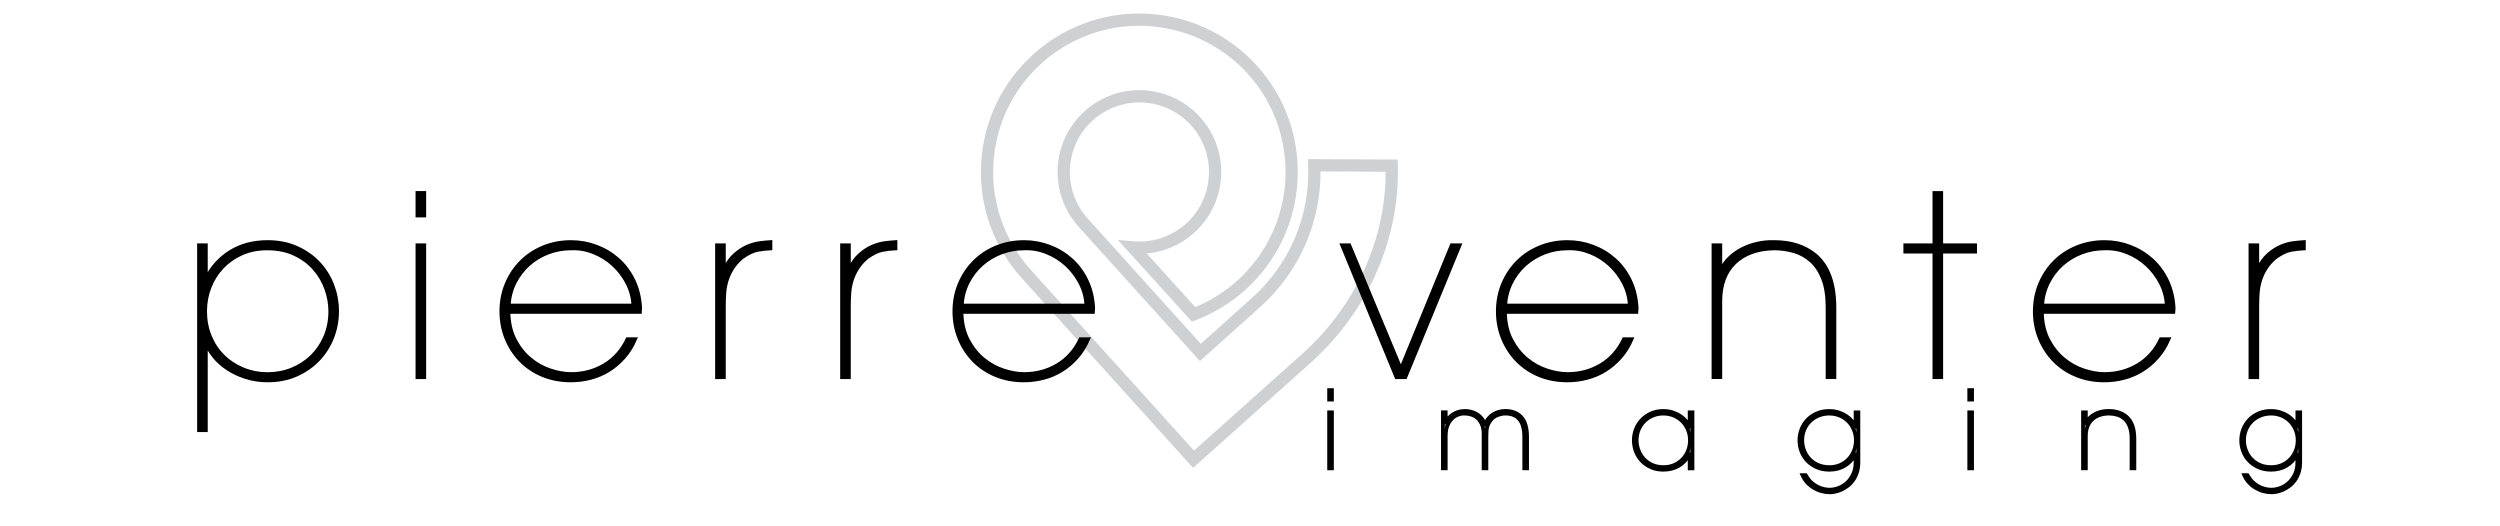 <?xml version="1.0" encoding="utf-8"?>
<!-- Generator: Adobe Illustrator 15.0.0, SVG Export Plug-In . SVG Version: 6.00 Build 0)  -->
<!DOCTYPE svg PUBLIC "-//W3C//DTD SVG 1.1//EN" "http://www.w3.org/Graphics/SVG/1.1/DTD/svg11.dtd">
<svg version="1.1" id="Layer_1" xmlns="http://www.w3.org/2000/svg" xmlns:xlink="http://www.w3.org/1999/xlink" x="0px" y="0px"
	 width="195px" height="41px" viewBox="0 0 195 41" enable-background="new 0 0 195 41" xml:space="preserve">
<g id="Layer_4">
	<g>
		<path fill="#CFD0D2" stroke="#CFD0D2" stroke-width="0.283" stroke-miterlimit="10" d="M93.07,36.297L79.804,21.602
			c-2.188-2.423-3.301-5.552-3.134-8.812c0.166-3.259,1.592-6.259,4.015-8.446c2.249-2.03,5.156-3.149,8.184-3.149
			c3.454,0,6.761,1.469,9.074,4.031c4.515,5,4.119,12.741-0.881,17.257c-1.134,1.023-2.426,1.814-3.841,2.353l-0.215,0.082
			l-5.464-6.03l0.854,0.073c0.158,0.014,0.319,0.021,0.479,0.021c1.38,0,2.704-0.51,3.729-1.436c1.104-0.996,1.754-2.363,1.83-3.848
			c0.076-1.485-0.432-2.911-1.428-4.016c-1.054-1.167-2.561-1.836-4.135-1.836c-1.38,0-2.704,0.51-3.729,1.435
			c-2.278,2.058-2.459,5.585-0.401,7.863l8.911,9.87l4.146-3.718c2.934-2.648,4.531-6.437,4.382-10.391l-0.013-0.352l6.714,0.032
			l0.008,0.326c0.149,5.7-2.295,11.255-6.709,15.24L93.07,36.297z M88.868,1.868c-2.86,0-5.606,1.057-7.732,2.976
			c-2.289,2.066-3.637,4.901-3.794,7.981c-0.157,3.079,0.895,6.036,2.962,8.325l12.817,14.197l8.608-7.696
			c4.182-3.775,6.536-9.006,6.491-14.395l-5.359-0.026c0.051,4.027-1.618,7.861-4.614,10.566l-4.646,4.166l-9.36-10.368
			c-2.306-2.553-2.104-6.507,0.45-8.813c1.148-1.037,2.633-1.608,4.18-1.608c1.764,0,3.453,0.75,4.634,2.058
			c1.118,1.238,1.686,2.837,1.601,4.501c-0.084,1.665-0.813,3.197-2.051,4.314c-1.082,0.978-2.463,1.541-3.913,1.604l4.054,4.474
			c1.253-0.506,2.401-1.225,3.415-2.14c4.725-4.267,5.099-11.582,0.832-16.307C95.257,3.256,92.132,1.868,88.868,1.868z"/>
		<g>
			<path stroke="#000000" stroke-width="0.283" stroke-miterlimit="10" d="M15.518,19.128h0.544v2.563h0.039
				c0.453-0.88,1.088-1.57,1.903-2.068c0.816-0.499,1.774-0.748,2.876-0.748c0.841,0,1.599,0.152,2.272,0.457
				c0.673,0.304,1.243,0.706,1.709,1.204c0.467,0.499,0.822,1.071,1.069,1.719c0.245,0.648,0.369,1.321,0.369,2.021
				c0,0.713-0.127,1.393-0.379,2.04c-0.253,0.647-0.615,1.221-1.088,1.719c-0.473,0.499-1.043,0.897-1.71,1.194
				c-0.667,0.298-1.415,0.447-2.243,0.447c-0.622,0-1.198-0.088-1.729-0.263s-1-0.397-1.408-0.67
				c-0.408-0.271-0.751-0.579-1.029-0.923c-0.279-0.343-0.482-0.683-0.612-1.02h-0.039v6.76h-0.544V19.128z M20.821,19.38
				c-0.713,0-1.363,0.13-1.952,0.389c-0.59,0.259-1.099,0.612-1.525,1.059c-0.427,0.447-0.757,0.969-0.99,1.564
				c-0.233,0.595-0.351,1.224-0.351,1.885c0,0.699,0.123,1.35,0.37,1.952c0.245,0.602,0.589,1.12,1.029,1.554
				c0.439,0.435,0.958,0.774,1.554,1.02c0.596,0.247,1.236,0.37,1.924,0.37c0.673,0,1.304-0.12,1.894-0.36
				c0.589-0.239,1.104-0.572,1.544-1s0.79-0.942,1.05-1.544c0.259-0.603,0.389-1.267,0.389-1.991c0-0.583-0.104-1.166-0.312-1.749
				s-0.515-1.107-0.923-1.573c-0.407-0.467-0.919-0.846-1.534-1.137C22.372,19.525,21.649,19.38,20.821,19.38z"/>
			<path stroke="#000000" stroke-width="0.283" stroke-miterlimit="10" d="M33.099,16.815h-0.544v-1.768h0.544V16.815z
				 M33.099,29.424h-0.544V19.128h0.544V29.424z"/>
			<path stroke="#000000" stroke-width="0.283" stroke-miterlimit="10" d="M39.664,24.334c0.013,0.842,0.178,1.566,0.496,2.176
				c0.317,0.608,0.717,1.11,1.196,1.505c0.479,0.396,1.005,0.688,1.576,0.874c0.57,0.188,1.108,0.282,1.614,0.282
				c0.96,0,1.828-0.233,2.606-0.699s1.375-1.14,1.79-2.021h0.604c-0.234,0.544-0.532,1.02-0.896,1.428
				c-0.362,0.408-0.762,0.744-1.196,1.01c-0.435,0.267-0.901,0.463-1.4,0.593s-1.008,0.194-1.526,0.194
				c-0.791,0-1.518-0.136-2.18-0.408c-0.661-0.271-1.231-0.649-1.711-1.136c-0.48-0.485-0.856-1.059-1.129-1.719
				s-0.408-1.373-0.408-2.138v0.02c0-0.776,0.14-1.496,0.418-2.156s0.66-1.233,1.146-1.719c0.486-0.486,1.062-0.865,1.729-1.137
				s1.382-0.407,2.146-0.407c0.687,0,1.347,0.119,1.981,0.359c0.635,0.239,1.201,0.583,1.7,1.029
				c0.498,0.446,0.899,0.991,1.204,1.632c0.304,0.642,0.476,1.357,0.515,2.146l-0.02,0.292L39.664,24.334L39.664,24.334
				L39.664,24.334z M49.396,23.829c-0.025-0.622-0.182-1.208-0.467-1.759c-0.286-0.55-0.652-1.029-1.101-1.438
				c-0.447-0.407-0.957-0.725-1.527-0.951c-0.571-0.227-1.155-0.327-1.752-0.302c-0.636,0-1.239,0.11-1.811,0.33
				c-0.571,0.221-1.077,0.528-1.518,0.923c-0.441,0.396-0.799,0.865-1.071,1.409c-0.272,0.543-0.428,1.14-0.467,1.787H49.396z"/>
			<path stroke="#000000" stroke-width="0.283" stroke-miterlimit="10" d="M56.468,20.992h0.039
				c0.233-0.479,0.508-0.857,0.826-1.136c0.316-0.278,0.644-0.489,0.98-0.632s0.664-0.232,0.981-0.271
				c0.316-0.039,0.586-0.065,0.806-0.078v0.505c-0.311,0.014-0.647,0.052-1.01,0.117s-0.777,0.267-1.243,0.604
				c-0.312,0.272-0.557,0.555-0.738,0.847s-0.32,0.594-0.418,0.904c-0.097,0.312-0.158,0.633-0.185,0.964
				c-0.025,0.331-0.039,0.671-0.039,1.021v5.587h-0.544V19.128h0.544V20.992L56.468,20.992z"/>
			<path stroke="#000000" stroke-width="0.283" stroke-miterlimit="10" d="M66.22,20.992h0.039
				c0.233-0.479,0.508-0.857,0.825-1.136s0.645-0.489,0.981-0.632s0.663-0.232,0.98-0.271s0.586-0.065,0.807-0.078v0.505
				c-0.311,0.014-0.647,0.052-1.01,0.117c-0.363,0.065-0.777,0.267-1.244,0.604c-0.311,0.272-0.557,0.555-0.738,0.847
				c-0.181,0.292-0.32,0.594-0.417,0.904c-0.098,0.312-0.159,0.633-0.185,0.964c-0.026,0.331-0.039,0.671-0.039,1.021v5.587h-0.544
				V19.128h0.544V20.992L66.22,20.992z"/>
			<path stroke="#000000" stroke-width="0.283" stroke-miterlimit="10" d="M75,24.334c0.013,0.842,0.178,1.566,0.496,2.176
				c0.317,0.608,0.716,1.11,1.196,1.505c0.479,0.396,1.005,0.688,1.576,0.874c0.57,0.188,1.108,0.282,1.614,0.282
				c0.96,0,1.828-0.233,2.606-0.699s1.375-1.14,1.79-2.021h0.604c-0.234,0.544-0.532,1.02-0.896,1.428
				c-0.362,0.408-0.762,0.744-1.196,1.01c-0.435,0.267-0.901,0.463-1.4,0.593s-1.009,0.194-1.526,0.194
				c-0.791,0-1.518-0.136-2.18-0.408c-0.661-0.271-1.231-0.649-1.711-1.136c-0.48-0.485-0.856-1.059-1.129-1.719
				s-0.408-1.373-0.408-2.138v0.02c0-0.776,0.139-1.496,0.418-2.156c0.278-0.66,0.66-1.233,1.146-1.719
				c0.486-0.486,1.062-0.865,1.729-1.137c0.667-0.271,1.382-0.407,2.146-0.407c0.687,0,1.347,0.119,1.981,0.359
				c0.635,0.239,1.201,0.583,1.7,1.029c0.498,0.446,0.899,0.991,1.204,1.632c0.304,0.642,0.476,1.357,0.515,2.146l-0.02,0.292
				L75,24.334L75,24.334z M84.732,23.829c-0.026-0.622-0.182-1.208-0.467-1.759c-0.286-0.55-0.652-1.029-1.101-1.438
				c-0.447-0.407-0.957-0.725-1.527-0.951c-0.571-0.227-1.155-0.327-1.752-0.302c-0.636,0-1.239,0.11-1.811,0.33
				c-0.571,0.221-1.077,0.528-1.519,0.923c-0.44,0.396-0.798,0.865-1.07,1.409c-0.272,0.543-0.428,1.14-0.467,1.787H84.732z"/>
			<path stroke="#000000" stroke-width="0.283" stroke-miterlimit="10" d="M104.684,19.128h0.563l4.021,9.654l3.963-9.654h0.622
				l-4.234,10.296h-0.7L104.684,19.128z"/>
			<path stroke="#000000" stroke-width="0.283" stroke-miterlimit="10" d="M117.388,24.334c0.013,0.842,0.179,1.566,0.496,2.176
				c0.318,0.608,0.716,1.11,1.196,1.505c0.479,0.396,1.006,0.688,1.575,0.874c0.571,0.188,1.109,0.282,1.615,0.282
				c0.96,0,1.828-0.233,2.606-0.699s1.375-1.14,1.79-2.021h0.604c-0.233,0.544-0.532,1.02-0.895,1.428
				c-0.363,0.408-0.762,0.744-1.196,1.01c-0.435,0.267-0.902,0.463-1.401,0.593s-1.008,0.194-1.526,0.194
				c-0.791,0-1.518-0.136-2.179-0.408c-0.661-0.271-1.232-0.649-1.712-1.136c-0.479-0.485-0.855-1.059-1.128-1.719
				s-0.408-1.373-0.408-2.138v0.02c0-0.776,0.139-1.496,0.418-2.156c0.277-0.66,0.659-1.233,1.146-1.719
				c0.485-0.486,1.062-0.865,1.729-1.137s1.383-0.407,2.146-0.407c0.687,0,1.347,0.119,1.981,0.359
				c0.635,0.239,1.201,0.583,1.7,1.029c0.498,0.446,0.899,0.991,1.204,1.632c0.304,0.642,0.476,1.357,0.515,2.146l-0.02,0.292
				L117.388,24.334L117.388,24.334z M127.12,23.829c-0.025-0.622-0.182-1.208-0.467-1.759c-0.285-0.55-0.652-1.029-1.1-1.438
				c-0.447-0.407-0.957-0.725-1.528-0.951s-1.155-0.327-1.752-0.302c-0.636,0-1.239,0.11-1.81,0.33
				c-0.571,0.221-1.078,0.528-1.519,0.923c-0.442,0.396-0.799,0.865-1.071,1.409c-0.272,0.543-0.428,1.14-0.467,1.787H127.12z"/>
			<path stroke="#000000" stroke-width="0.283" stroke-miterlimit="10" d="M134.191,21.108h0.039
				c0.155-0.375,0.382-0.705,0.68-0.99s0.635-0.521,1.011-0.709c0.375-0.188,0.773-0.327,1.194-0.417
				c0.42-0.091,0.838-0.13,1.253-0.117c1.321,0,2.396,0.343,3.225,1.029c0.997,0.842,1.496,2.202,1.496,4.08v5.439h-0.544v-5.439
				c0-0.894-0.114-1.635-0.341-2.225c-0.227-0.589-0.534-1.059-0.922-1.408c-0.402-0.362-0.855-0.615-1.36-0.758
				c-0.505-0.142-1.023-0.214-1.555-0.214c-1.295,0.026-2.314,0.396-3.06,1.107c-0.744,0.713-1.117,1.716-1.117,3.012v5.925h-0.544
				V19.128h0.544L134.191,21.108L134.191,21.108z"/>
			<path stroke="#000000" stroke-width="0.283" stroke-miterlimit="10" d="M150.878,15.048h0.544v4.08h2.643v0.505h-2.643v9.791
				h-0.544v-9.791h-2.272v-0.505h2.272V15.048z"/>
			<path stroke="#000000" stroke-width="0.283" stroke-miterlimit="10" d="M159.271,24.334c0.013,0.842,0.179,1.566,0.496,2.176
				c0.318,0.608,0.717,1.11,1.196,1.505c0.479,0.396,1.006,0.688,1.576,0.874c0.57,0.188,1.108,0.282,1.614,0.282
				c0.96,0,1.828-0.233,2.606-0.699s1.375-1.14,1.79-2.021h0.604c-0.233,0.544-0.532,1.02-0.895,1.428
				c-0.363,0.408-0.762,0.744-1.196,1.01c-0.436,0.267-0.902,0.463-1.401,0.593s-1.008,0.194-1.526,0.194
				c-0.791,0-1.518-0.136-2.179-0.408c-0.661-0.271-1.232-0.649-1.712-1.136c-0.479-0.485-0.855-1.059-1.128-1.719
				s-0.408-1.373-0.408-2.138v0.02c0-0.776,0.139-1.496,0.418-2.156c0.277-0.66,0.659-1.233,1.146-1.719
				c0.485-0.486,1.062-0.865,1.729-1.137s1.383-0.407,2.146-0.407c0.687,0,1.347,0.119,1.981,0.359
				c0.635,0.239,1.201,0.583,1.7,1.029c0.498,0.446,0.899,0.991,1.204,1.632c0.304,0.642,0.476,1.357,0.515,2.146l-0.02,0.292
				L159.271,24.334L159.271,24.334L159.271,24.334z M169.003,23.829c-0.026-0.622-0.182-1.208-0.467-1.759
				c-0.285-0.55-0.652-1.029-1.1-1.438c-0.448-0.407-0.957-0.725-1.528-0.951s-1.155-0.327-1.752-0.302
				c-0.636,0-1.239,0.11-1.811,0.33c-0.571,0.221-1.077,0.528-1.519,0.923c-0.441,0.396-0.798,0.865-1.07,1.409
				c-0.272,0.543-0.429,1.14-0.468,1.787H169.003z"/>
			<path stroke="#000000" stroke-width="0.283" stroke-miterlimit="10" d="M176.074,20.992h0.039
				c0.233-0.479,0.508-0.857,0.825-1.136s0.645-0.489,0.981-0.632s0.664-0.232,0.981-0.271c0.316-0.039,0.585-0.065,0.806-0.078
				v0.505c-0.311,0.014-0.648,0.052-1.01,0.117c-0.363,0.065-0.777,0.267-1.243,0.604c-0.312,0.272-0.558,0.555-0.738,0.847
				c-0.183,0.292-0.321,0.594-0.418,0.904c-0.098,0.312-0.158,0.633-0.185,0.964c-0.025,0.331-0.039,0.671-0.039,1.021v5.587h-0.544
				V19.128h0.544V20.992L176.074,20.992z"/>
		</g>
		<g>
			<path fill="#6D6E70" stroke="#000000" stroke-width="0.283" stroke-miterlimit="10" d="M103.897,31.174h-0.23v-0.752h0.23
				V31.174z M103.897,36.537h-0.23v-4.38h0.23V36.537z"/>
			<path fill="#6D6E70" stroke="#000000" stroke-width="0.283" stroke-miterlimit="10" d="M112.772,32.935h0.017
				c0.099-0.199,0.218-0.357,0.355-0.476s0.276-0.208,0.417-0.269s0.271-0.099,0.393-0.116c0.121-0.017,0.218-0.024,0.289-0.024
				c0.265,0,0.509,0.046,0.731,0.137c0.224,0.091,0.409,0.225,0.558,0.4c0.062,0.066,0.117,0.144,0.17,0.231
				c0.052,0.088,0.092,0.182,0.119,0.281h0.017c0.022-0.061,0.056-0.137,0.099-0.228c0.045-0.091,0.113-0.187,0.207-0.285
				c0.154-0.171,0.343-0.304,0.566-0.396c0.223-0.095,0.459-0.142,0.706-0.142c0.265,0,0.496,0.039,0.694,0.116
				c0.199,0.077,0.366,0.185,0.504,0.322c0.183,0.177,0.312,0.402,0.389,0.679c0.077,0.275,0.115,0.581,0.115,0.917v2.454h-0.231
				v-2.454c0-0.304-0.032-0.579-0.099-0.827s-0.182-0.454-0.347-0.619c-0.237-0.248-0.578-0.372-1.024-0.372
				c-0.193,0-0.396,0.04-0.607,0.12c-0.213,0.079-0.388,0.208-0.525,0.384c-0.071,0.094-0.129,0.182-0.173,0.265
				s-0.079,0.173-0.104,0.272s-0.042,0.211-0.05,0.335s-0.013,0.271-0.013,0.442v2.454h-0.23v-2.454
				c0.005-0.171,0.003-0.321-0.009-0.45c-0.011-0.13-0.03-0.244-0.058-0.344c-0.027-0.099-0.062-0.188-0.104-0.268
				c-0.041-0.08-0.089-0.158-0.145-0.236c-0.254-0.33-0.64-0.504-1.157-0.521c-0.11-0.005-0.216,0.005-0.318,0.029
				c-0.102,0.024-0.199,0.058-0.293,0.099c-0.094,0.042-0.18,0.093-0.256,0.153c-0.078,0.061-0.144,0.127-0.199,0.199
				c-0.121,0.137-0.219,0.309-0.293,0.512c-0.075,0.203-0.112,0.466-0.112,0.785v2.495h-0.23v-4.38h0.23L112.772,32.935
				L112.772,32.935L112.772,32.935z"/>
			<path fill="#6D6E70" stroke="#000000" stroke-width="0.283" stroke-miterlimit="10" d="M132.019,36.537h-0.231v-1.091h-0.016
				c-0.193,0.375-0.463,0.668-0.81,0.881c-0.348,0.212-0.755,0.317-1.224,0.317c-0.358,0-0.68-0.064-0.967-0.194
				c-0.286-0.129-0.528-0.3-0.727-0.512c-0.199-0.212-0.351-0.456-0.455-0.731c-0.104-0.276-0.156-0.562-0.156-0.859
				c0-0.303,0.053-0.592,0.161-0.867c0.107-0.276,0.261-0.52,0.463-0.731c0.2-0.212,0.443-0.382,0.727-0.509
				c0.284-0.127,0.603-0.19,0.954-0.19c0.265,0,0.51,0.037,0.735,0.111c0.227,0.075,0.426,0.17,0.6,0.286
				c0.173,0.115,0.319,0.246,0.438,0.392c0.118,0.146,0.205,0.291,0.26,0.435h0.017v-1.116h0.231L132.019,36.537L132.019,36.537z
				 M129.763,36.43c0.304,0,0.58-0.055,0.83-0.165c0.251-0.11,0.467-0.26,0.649-0.45c0.182-0.19,0.322-0.412,0.421-0.665
				c0.1-0.254,0.149-0.521,0.149-0.802c0-0.297-0.054-0.574-0.161-0.83c-0.107-0.257-0.254-0.477-0.438-0.661
				s-0.403-0.329-0.657-0.435c-0.253-0.104-0.526-0.156-0.818-0.156c-0.286,0-0.555,0.051-0.806,0.153
				c-0.25,0.102-0.47,0.243-0.657,0.425c-0.188,0.183-0.336,0.401-0.446,0.657c-0.109,0.257-0.165,0.539-0.165,0.847
				c0,0.248,0.045,0.496,0.133,0.744s0.219,0.471,0.393,0.669c0.173,0.198,0.391,0.36,0.652,0.483S129.41,36.43,129.763,36.43z"/>
			<path fill="#6D6E70" stroke="#000000" stroke-width="0.283" stroke-miterlimit="10" d="M140.845,37.058
				c0.055,0.088,0.124,0.192,0.206,0.313c0.083,0.121,0.204,0.243,0.364,0.364c0.203,0.159,0.42,0.275,0.648,0.347
				s0.442,0.107,0.641,0.107c0.253,0,0.503-0.05,0.747-0.148c0.246-0.1,0.462-0.24,0.649-0.422s0.339-0.402,0.454-0.66
				c0.116-0.26,0.174-0.549,0.174-0.868v-0.645h-0.024c-0.188,0.375-0.455,0.668-0.802,0.88c-0.348,0.212-0.755,0.318-1.223,0.318
				c-0.364,0-0.69-0.065-0.979-0.194s-0.534-0.3-0.735-0.512s-0.354-0.456-0.458-0.731c-0.105-0.276-0.157-0.562-0.157-0.859
				c0-0.303,0.053-0.593,0.161-0.868c0.107-0.275,0.262-0.519,0.463-0.731c0.2-0.212,0.446-0.381,0.735-0.508s0.612-0.19,0.971-0.19
				c0.265,0,0.51,0.037,0.735,0.111s0.426,0.17,0.599,0.285c0.174,0.116,0.32,0.247,0.438,0.393c0.118,0.146,0.205,0.291,0.26,0.435
				h0.017v-1.116h0.231v3.893c0,0.303-0.04,0.573-0.12,0.81c-0.079,0.236-0.183,0.442-0.31,0.615c-0.127,0.174-0.27,0.32-0.43,0.438
				s-0.322,0.215-0.487,0.289s-0.325,0.126-0.479,0.156c-0.154,0.031-0.287,0.046-0.396,0.046c-0.221,0-0.438-0.029-0.653-0.087
				s-0.419-0.145-0.611-0.261c-0.193-0.115-0.367-0.257-0.521-0.425c-0.154-0.169-0.278-0.36-0.372-0.575L140.845,37.058
				L140.845,37.058z M144.753,34.347c0-0.297-0.054-0.574-0.161-0.83s-0.253-0.477-0.438-0.661
				c-0.186-0.185-0.404-0.329-0.657-0.434c-0.254-0.105-0.526-0.157-0.818-0.157s-0.565,0.052-0.818,0.153
				c-0.254,0.103-0.475,0.244-0.665,0.426s-0.341,0.4-0.45,0.656c-0.111,0.257-0.166,0.539-0.166,0.848
				c0,0.248,0.044,0.495,0.133,0.743c0.088,0.248,0.22,0.472,0.396,0.669c0.177,0.198,0.396,0.36,0.661,0.483
				c0.265,0.124,0.575,0.187,0.934,0.187c0.303,0,0.58-0.056,0.83-0.165c0.251-0.11,0.467-0.261,0.649-0.451
				c0.182-0.19,0.322-0.411,0.421-0.665C144.703,34.896,144.753,34.628,144.753,34.347z"/>
			<path fill="#6D6E70" stroke="#000000" stroke-width="0.283" stroke-miterlimit="10" d="M153.826,31.174h-0.23v-0.752h0.23
				V31.174z M153.826,36.537h-0.23v-4.38h0.23V36.537z"/>
			<path fill="#6D6E70" stroke="#000000" stroke-width="0.283" stroke-miterlimit="10" d="M162.701,33h0.017
				c0.066-0.16,0.163-0.3,0.29-0.422c0.126-0.12,0.27-0.221,0.43-0.301c0.159-0.08,0.329-0.14,0.508-0.178
				c0.18-0.039,0.357-0.056,0.533-0.05c0.562,0,1.019,0.146,1.372,0.438c0.424,0.358,0.636,0.937,0.636,1.735v2.314h-0.231v-2.314
				c0-0.38-0.048-0.695-0.145-0.946c-0.097-0.25-0.228-0.45-0.393-0.6c-0.171-0.154-0.363-0.261-0.578-0.322
				c-0.215-0.061-0.435-0.091-0.661-0.091c-0.551,0.012-0.984,0.168-1.302,0.472c-0.316,0.304-0.476,0.729-0.476,1.281v2.52h-0.23
				v-4.38h0.23V33L162.701,33z"/>
			<path fill="#6D6E70" stroke="#000000" stroke-width="0.283" stroke-miterlimit="10" d="M175.304,37.058
				c0.055,0.088,0.124,0.192,0.207,0.313c0.082,0.121,0.203,0.243,0.363,0.364c0.204,0.159,0.42,0.275,0.648,0.347
				c0.229,0.071,0.442,0.107,0.642,0.107c0.253,0,0.502-0.05,0.747-0.148c0.245-0.1,0.462-0.24,0.649-0.422s0.339-0.402,0.454-0.66
				c0.115-0.26,0.173-0.549,0.173-0.868v-0.645h-0.024c-0.188,0.375-0.454,0.668-0.802,0.88c-0.347,0.212-0.754,0.318-1.223,0.318
				c-0.363,0-0.689-0.065-0.979-0.194s-0.535-0.3-0.735-0.512c-0.201-0.212-0.354-0.456-0.459-0.731
				c-0.104-0.276-0.157-0.562-0.157-0.859c0-0.303,0.054-0.593,0.162-0.868c0.107-0.275,0.262-0.519,0.463-0.731
				c0.2-0.212,0.445-0.381,0.734-0.508s0.612-0.19,0.971-0.19c0.266,0,0.511,0.037,0.735,0.111c0.227,0.074,0.426,0.17,0.6,0.285
				c0.174,0.116,0.319,0.247,0.438,0.393c0.119,0.146,0.206,0.291,0.261,0.435h0.017v-1.116h0.231v3.893
				c0,0.303-0.04,0.573-0.12,0.81c-0.079,0.236-0.183,0.442-0.31,0.615c-0.127,0.174-0.271,0.32-0.43,0.438
				c-0.16,0.118-0.323,0.215-0.488,0.289s-0.325,0.126-0.479,0.156c-0.154,0.031-0.286,0.046-0.396,0.046
				c-0.221,0-0.438-0.029-0.653-0.087s-0.418-0.145-0.611-0.261c-0.192-0.115-0.366-0.257-0.521-0.425s-0.277-0.36-0.372-0.575
				L175.304,37.058L175.304,37.058z M179.213,34.347c0-0.297-0.054-0.574-0.161-0.83c-0.108-0.256-0.254-0.477-0.438-0.661
				s-0.403-0.329-0.656-0.434c-0.254-0.105-0.527-0.157-0.818-0.157c-0.292,0-0.565,0.052-0.818,0.153
				c-0.254,0.103-0.476,0.244-0.665,0.426c-0.19,0.182-0.341,0.4-0.451,0.656c-0.109,0.257-0.165,0.539-0.165,0.848
				c0,0.248,0.044,0.495,0.133,0.743c0.088,0.248,0.22,0.472,0.396,0.669c0.177,0.199,0.396,0.36,0.661,0.483
				c0.265,0.124,0.575,0.187,0.934,0.187c0.303,0,0.579-0.056,0.83-0.165c0.251-0.11,0.467-0.261,0.648-0.451
				c0.183-0.19,0.323-0.411,0.422-0.665C179.163,34.896,179.213,34.628,179.213,34.347z"/>
		</g>
	</g>
</g>
</svg>
